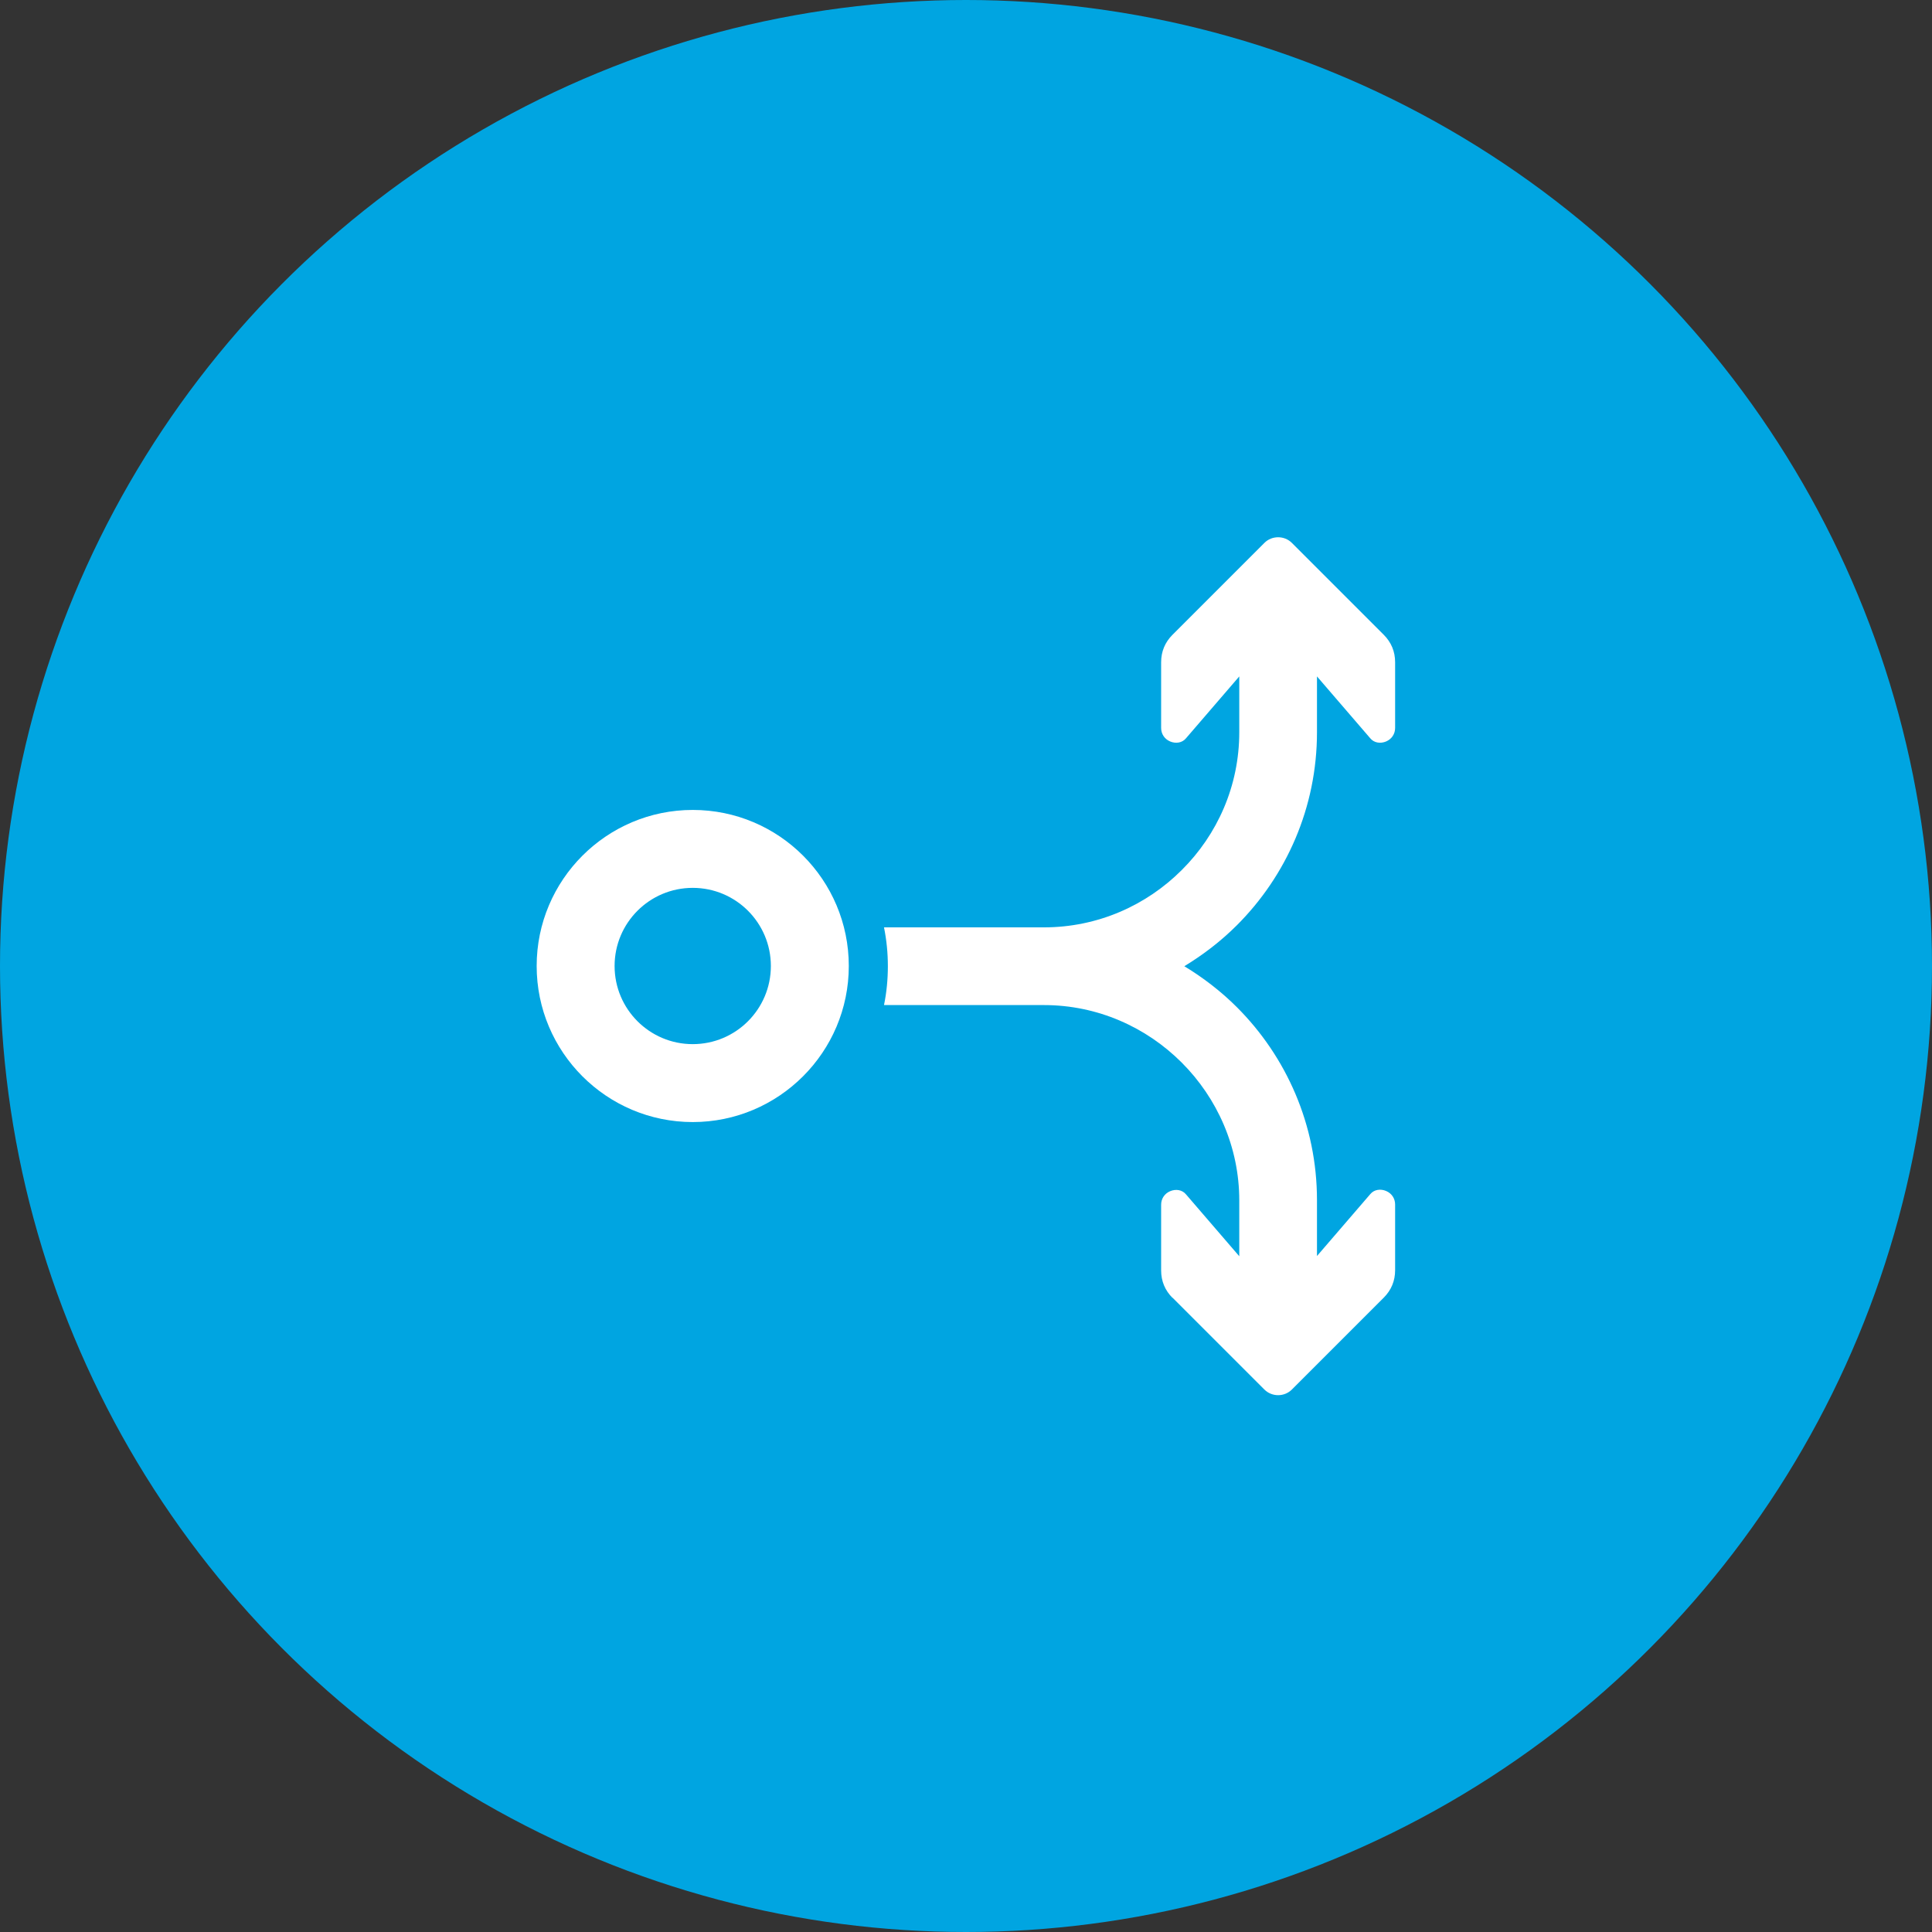 <?xml version="1.0" encoding="UTF-8"?>
<svg xmlns="http://www.w3.org/2000/svg" viewBox="0 0 90 90">
  <rect x="0" y="0" width="90" height="90" fill="#333333" stroke="none"/>
  <g id="Kreis_u_Schatten" data-name="Kreis u Schatten">
    <circle cx="45" cy="45" r="45" fill="#00a5e1" stroke-width="0"></circle>
  </g>
  <g id="Icons">
    <g>
      <path id="curve1" d="M54.62,60.45l4.28,4.28c.35.35.93.35,1.28,0l4.28-4.28c.35-.35.53-.78.53-1.28v-3.06c0-.28-.16-.52-.42-.63s-.56-.07-.74.15l-2.48,2.88v-2.6c0-3.51-1.43-6.69-3.73-8.99-.73-.73-1.56-1.37-2.45-1.91.89-.54,1.72-1.18,2.45-1.91,2.3-2.3,3.73-5.48,3.73-8.99v-2.6l2.48,2.88c.18.22.48.26.74.15s.42-.35.42-.63v-3.06c0-.5-.18-.93-.53-1.28l-4.28-4.28c-.35-.35-.93-.35-1.28,0l-4.28,4.28c-.35.35-.53.78-.53,1.28v3.06c0,.28.16.52.42.63s.56.07.74-.15l2.48-2.88v2.6c0,2.5-1.02,4.77-2.68,6.42-1.65,1.65-3.92,2.67-6.42,2.67h0s-7.45,0-7.45,0c.12.59.18,1.19.18,1.81s-.06,1.23-.18,1.81h7.45c2.5,0,4.77,1.03,6.42,2.68s2.68,3.93,2.68,6.42v2.6l-2.48-2.88c-.18-.22-.48-.26-.74-.15s-.42.35-.42.63v3.06c0,.5.18.93.53,1.28Z" fill="#fff" fill-rule="evenodd" stroke-width="0"></path>
      <path id="curve0" d="M32.27,37.73c4.02,0,7.27,3.26,7.27,7.27s-3.26,7.27-7.27,7.27-7.27-3.26-7.27-7.27,3.26-7.27,7.27-7.27ZM32.27,41.36c2.01,0,3.64,1.63,3.64,3.64s-1.63,3.64-3.64,3.64-3.64-1.63-3.64-3.64,1.63-3.64,3.64-3.64Z" fill="#fff" fill-rule="evenodd" stroke-width="0"></path>
    </g>
  </g>
</svg>
